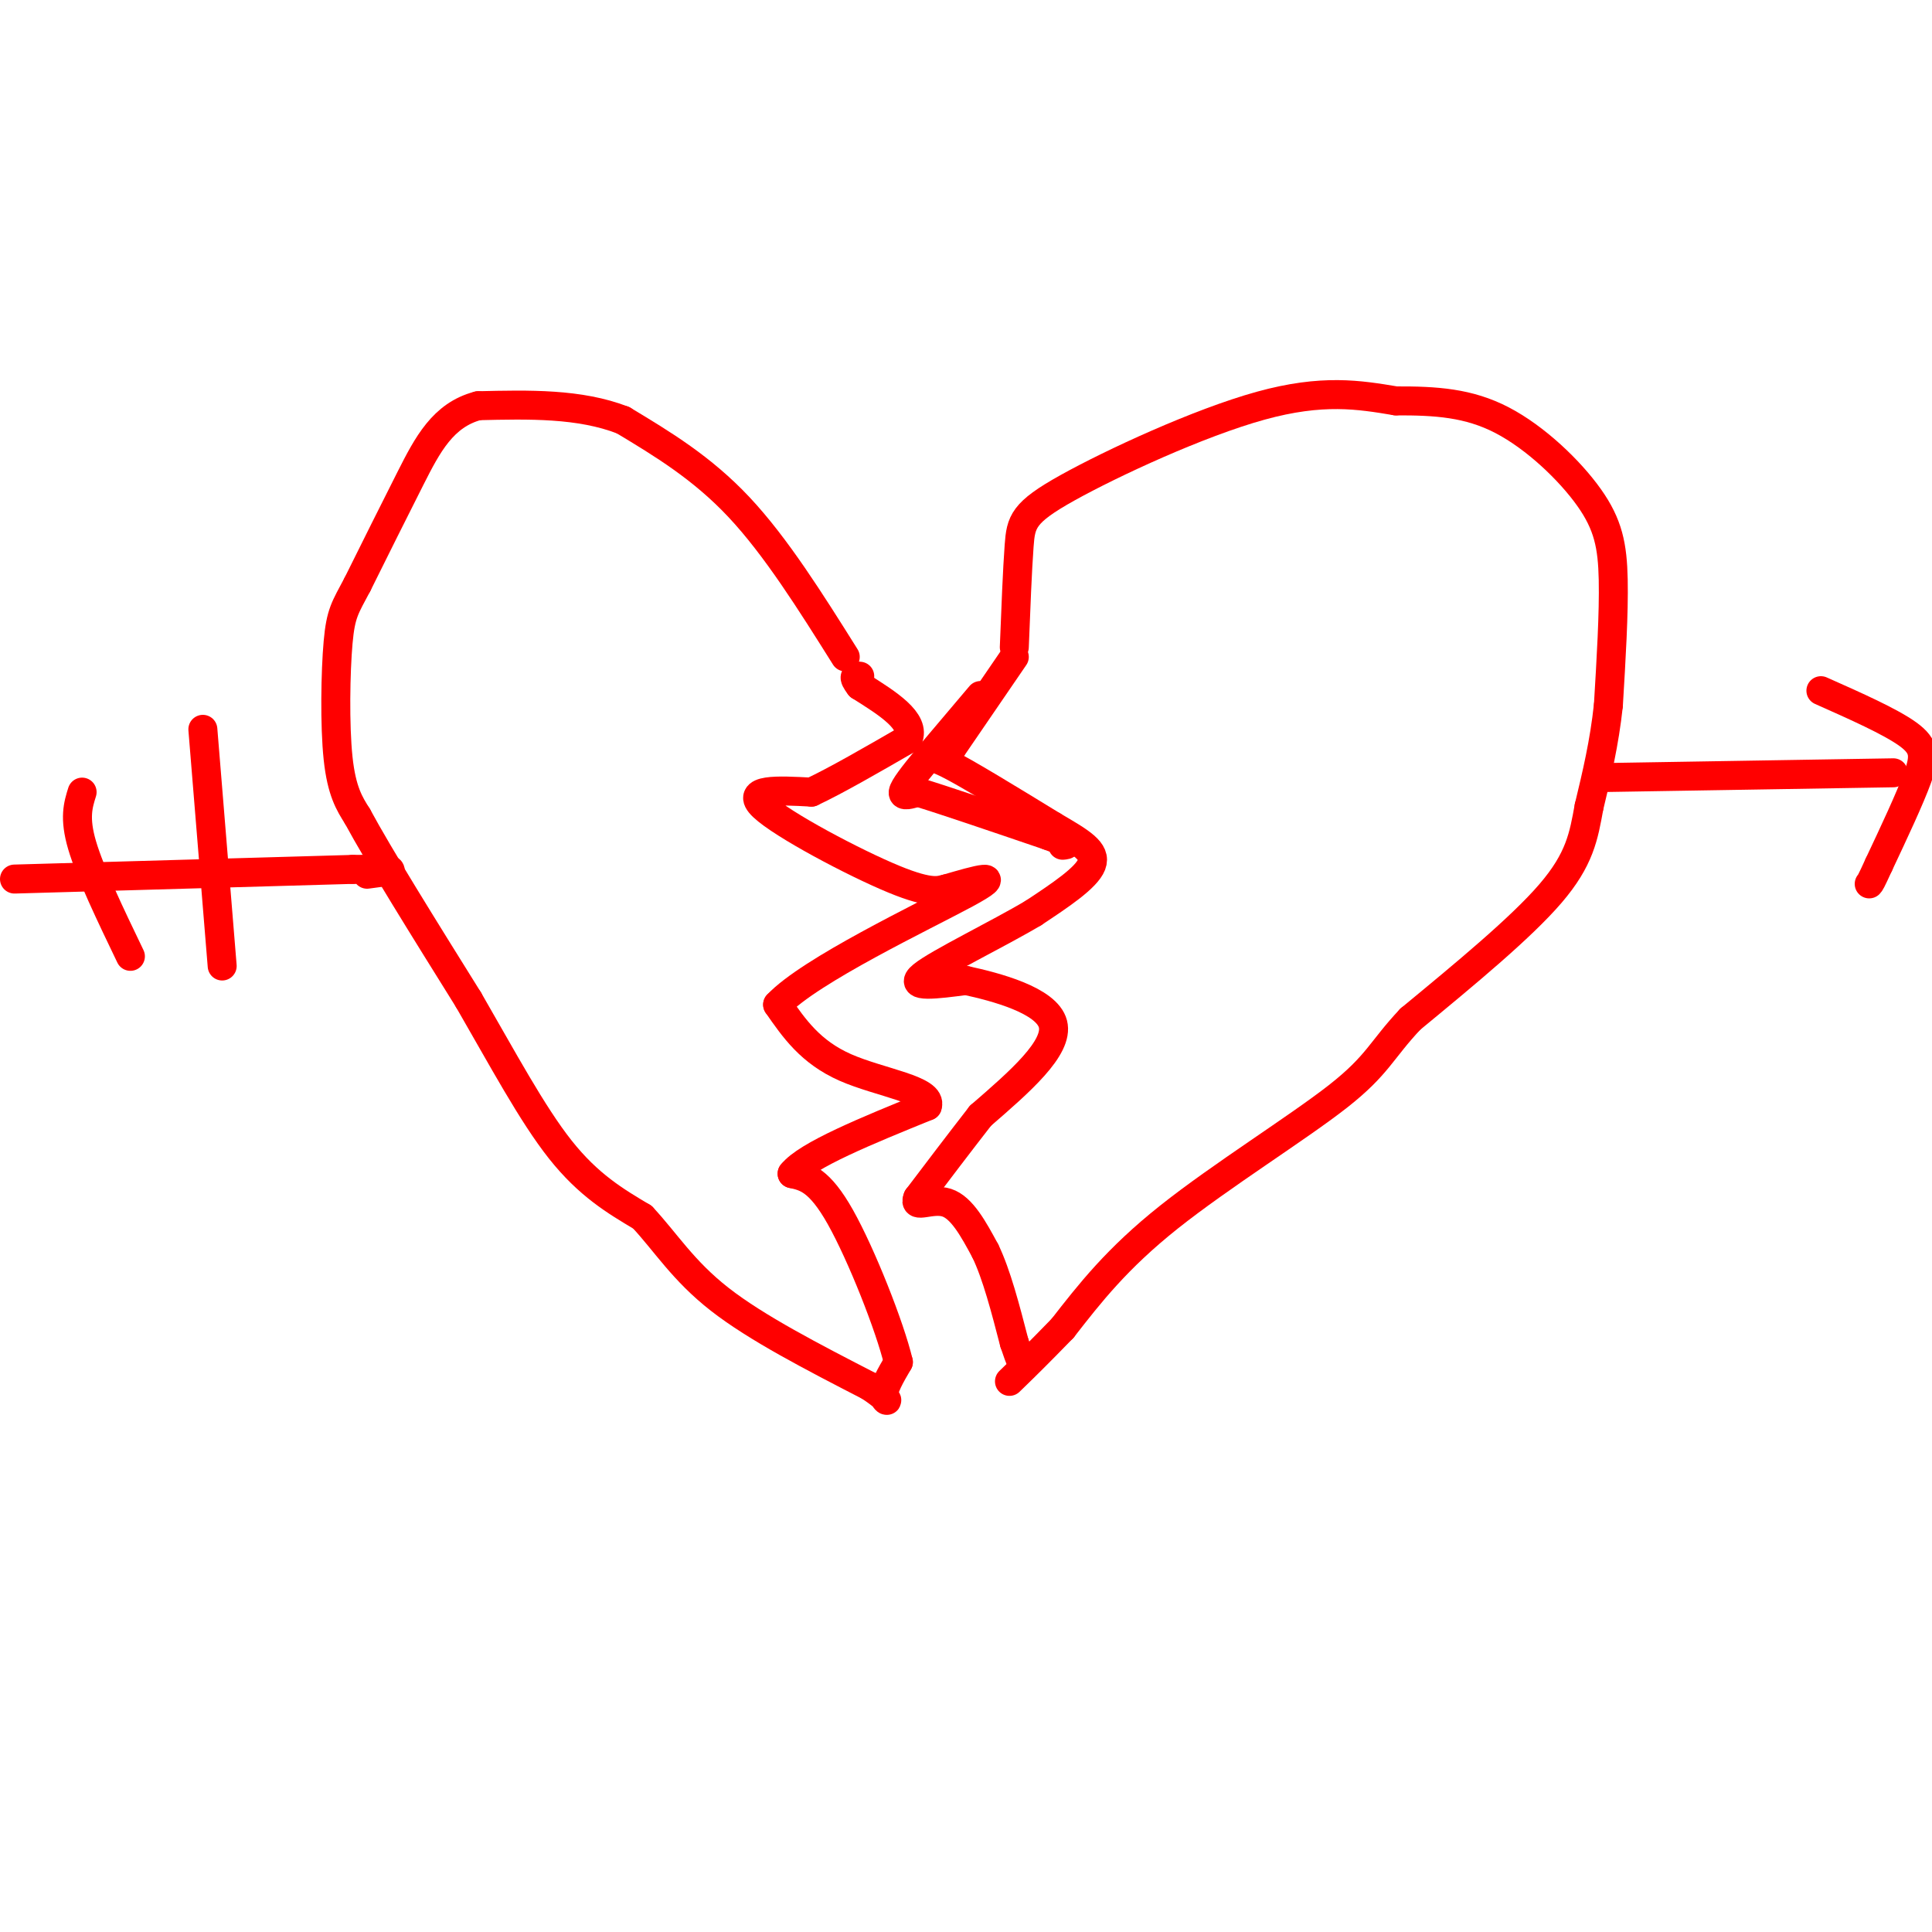 <svg viewBox='0 0 400 400' version='1.1' xmlns='http://www.w3.org/2000/svg' xmlns:xlink='http://www.w3.org/1999/xlink'><g fill='none' stroke='rgb(255,0,0)' stroke-width='6' stroke-linecap='round' stroke-linejoin='round'><path d='M210,134c0.315,-8.018 0.631,-16.036 1,-21c0.369,-4.964 0.792,-6.875 10,-12c9.208,-5.125 27.202,-13.464 40,-17c12.798,-3.536 20.399,-2.268 28,-1'/><path d='M289,83c8.306,-0.030 15.072,0.394 22,4c6.928,3.606 14.019,10.394 18,16c3.981,5.606 4.852,10.030 5,17c0.148,6.970 -0.426,16.485 -1,26'/><path d='M333,146c-0.833,7.833 -2.417,14.417 -4,21'/><path d='M329,167c-1.111,6.111 -1.889,10.889 -8,18c-6.111,7.111 -17.556,16.556 -29,26'/><path d='M292,211c-6.060,6.429 -6.708,9.500 -15,16c-8.292,6.500 -24.226,16.429 -35,25c-10.774,8.571 -16.387,15.786 -22,23'/><path d='M220,275c-5.500,5.667 -8.250,8.333 -11,11'/><path d='M175,136c-7.167,-11.417 -14.333,-22.833 -22,-31c-7.667,-8.167 -15.833,-13.083 -24,-18'/><path d='M129,87c-9.000,-3.500 -19.500,-3.250 -30,-3'/><path d='M99,84c-7.289,1.889 -10.511,8.111 -14,15c-3.489,6.889 -7.244,14.444 -11,22'/><path d='M74,121c-2.560,4.833 -3.458,5.917 -4,12c-0.542,6.083 -0.726,17.167 0,24c0.726,6.833 2.363,9.417 4,12'/><path d='M74,169c4.500,8.333 13.750,23.167 23,38'/><path d='M97,207c7.044,12.178 13.156,23.622 19,31c5.844,7.378 11.422,10.689 17,14'/><path d='M133,252c4.822,5.156 8.378,11.044 16,17c7.622,5.956 19.311,11.978 31,18'/><path d='M180,287c5.356,3.556 3.244,3.444 3,2c-0.244,-1.444 1.378,-4.222 3,-7'/><path d='M186,282c-1.756,-7.356 -7.644,-22.244 -12,-30c-4.356,-7.756 -7.178,-8.378 -10,-9'/><path d='M164,243c3.000,-3.833 15.500,-8.917 28,-14'/><path d='M192,229c1.200,-3.378 -9.800,-4.822 -17,-8c-7.200,-3.178 -10.600,-8.089 -14,-13'/><path d='M161,208c6.667,-7.089 30.333,-18.311 39,-23c8.667,-4.689 2.333,-2.844 -4,-1'/><path d='M196,184c-1.381,0.250 -2.833,1.375 -11,-2c-8.167,-3.375 -23.048,-11.250 -27,-15c-3.952,-3.750 3.024,-3.375 10,-3'/><path d='M168,164c5.000,-2.333 12.500,-6.667 20,-11'/><path d='M188,153c1.667,-3.667 -4.167,-7.333 -10,-11'/><path d='M178,142c-1.667,-2.167 -0.833,-2.083 0,-2'/><path d='M210,136c0.000,0.000 -13.000,19.000 -13,19'/><path d='M197,155c-3.222,3.044 -4.778,1.156 -1,3c3.778,1.844 12.889,7.422 22,13'/><path d='M218,171c5.733,3.356 9.067,5.244 8,8c-1.067,2.756 -6.533,6.378 -12,10'/><path d='M214,189c-7.378,4.400 -19.822,10.400 -23,13c-3.178,2.600 2.911,1.800 9,1'/><path d='M200,203c6.067,1.311 16.733,4.089 18,9c1.267,4.911 -6.867,11.956 -15,19'/><path d='M203,231c-4.667,6.000 -8.833,11.500 -13,17'/><path d='M190,248c-1.044,2.422 2.844,-0.022 6,1c3.156,1.022 5.578,5.511 8,10'/><path d='M204,259c2.333,4.833 4.167,11.917 6,19'/><path d='M210,278c1.333,4.000 1.667,4.500 2,5'/><path d='M331,161c0.000,0.000 61.000,-1.000 61,-1'/><path d='M377,143c7.200,3.200 14.400,6.400 18,9c3.600,2.600 3.600,4.600 2,9c-1.600,4.400 -4.800,11.200 -8,18'/><path d='M389,179c-1.667,3.667 -1.833,3.833 -2,4'/><path d='M3,182c0.000,0.000 70.000,-2.000 70,-2'/><path d='M73,180c12.167,-0.167 7.583,0.417 3,1'/><path d='M17,164c-0.833,2.667 -1.667,5.333 0,11c1.667,5.667 5.833,14.333 10,23'/><path d='M42,151c0.000,0.000 4.000,49.000 4,49'/><path d='M203,144c0.000,0.000 -11.000,13.000 -11,13'/><path d='M192,157c-2.956,3.578 -4.844,6.022 -5,7c-0.156,0.978 1.422,0.489 3,0'/><path d='M190,164c5.000,1.500 16.000,5.250 27,9'/><path d='M217,173c5.000,1.833 4.000,1.917 3,2'/></g>
</svg>